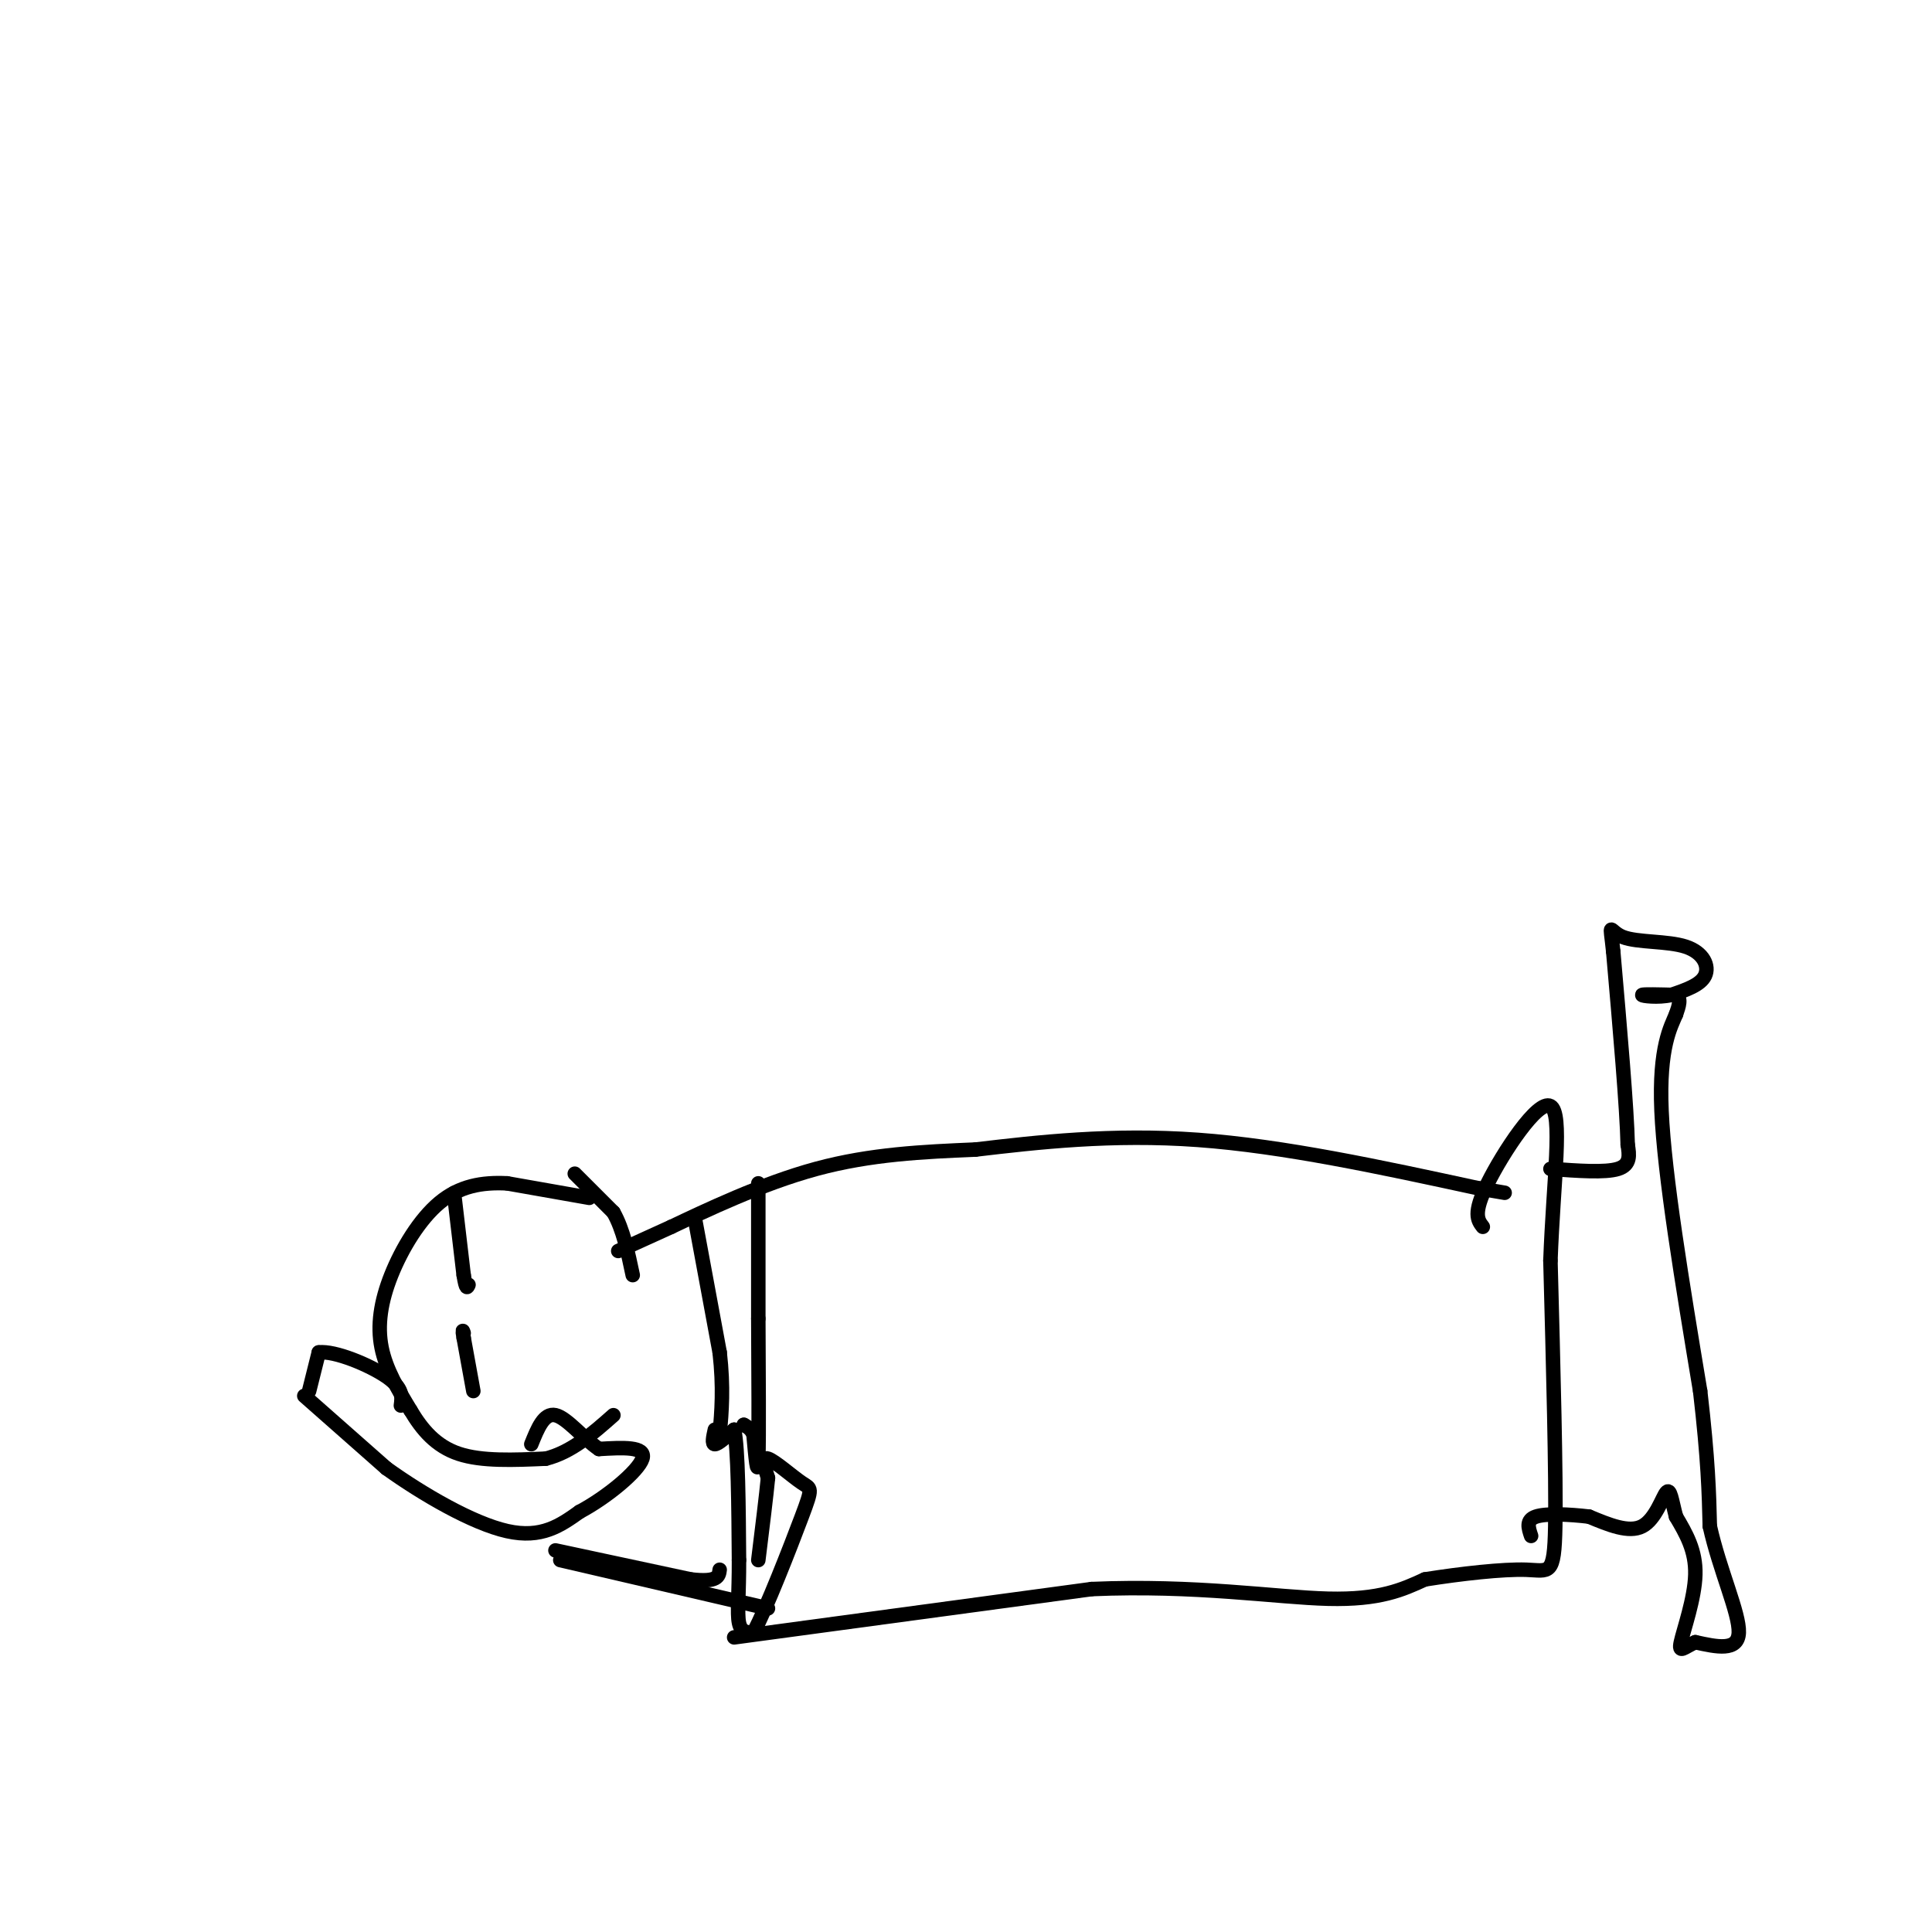 <svg viewBox='0 0 400 400' version='1.1' xmlns='http://www.w3.org/2000/svg' xmlns:xlink='http://www.w3.org/1999/xlink'><g fill='none' stroke='#000000' stroke-width='3' stroke-linecap='round' stroke-linejoin='round'><path d='M122,248c0.000,0.000 -17.000,-3.000 -17,-3'/><path d='M105,245c-5.246,-0.270 -9.860,0.557 -14,4c-4.140,3.443 -7.807,9.504 -10,15c-2.193,5.496 -2.912,10.427 -2,15c0.912,4.573 3.456,8.786 6,13'/><path d='M85,292c2.356,3.978 5.244,7.422 10,9c4.756,1.578 11.378,1.289 18,1'/><path d='M113,302c5.333,-1.333 9.667,-5.167 14,-9'/><path d='M119,243c0.000,0.000 8.000,8.000 8,8'/><path d='M127,251c2.000,3.500 3.000,8.250 4,13'/><path d='M128,259c0.000,0.000 11.000,-5.000 11,-5'/><path d='M139,254c6.911,-3.267 18.689,-8.933 30,-12c11.311,-3.067 22.156,-3.533 33,-4'/><path d='M202,238c12.778,-1.511 28.222,-3.289 46,-2c17.778,1.289 37.889,5.644 58,10'/><path d='M306,246c9.667,1.667 4.833,0.833 0,0'/><path d='M144,253c0.000,0.000 5.000,27.000 5,27'/><path d='M149,280c0.833,7.333 0.417,12.167 0,17'/><path d='M157,245c0.000,0.000 0.000,28.000 0,28'/><path d='M157,273c0.044,11.022 0.156,24.578 0,29c-0.156,4.422 -0.578,-0.289 -1,-5'/><path d='M156,297c-0.500,-1.167 -1.250,-1.583 -2,-2'/><path d='M154,295c0.000,0.000 0.100,0.100 0.1,0.1'/><path d='M148,296c-0.333,1.500 -0.667,3.000 0,3c0.667,0.000 2.333,-1.500 4,-3'/><path d='M152,296c0.833,4.000 0.917,15.500 1,27'/><path d='M153,323c0.022,7.000 -0.422,11.000 0,13c0.422,2.000 1.711,2.000 3,2'/><path d='M156,338c2.617,-4.794 7.660,-17.780 10,-24c2.340,-6.220 1.976,-5.675 0,-7c-1.976,-1.325 -5.565,-4.522 -7,-5c-1.435,-0.478 -0.718,1.761 0,4'/><path d='M159,306c-0.333,3.500 -1.167,10.250 -2,17'/><path d='M152,339c0.000,0.000 74.000,-10.000 74,-10'/><path d='M226,329c21.511,-0.933 38.289,1.733 49,2c10.711,0.267 15.356,-1.867 20,-4'/><path d='M295,327c7.476,-1.190 16.167,-2.167 21,-2c4.833,0.167 5.810,1.476 6,-9c0.190,-10.476 -0.405,-32.738 -1,-55'/><path d='M321,261c0.607,-16.595 2.625,-30.583 0,-32c-2.625,-1.417 -9.893,9.738 -13,16c-3.107,6.262 -2.054,7.631 -1,9'/><path d='M321,242c5.667,0.417 11.333,0.833 14,0c2.667,-0.833 2.333,-2.917 2,-5'/><path d='M337,237c-0.167,-7.500 -1.583,-23.750 -3,-40'/><path d='M334,197c-0.713,-6.906 -0.995,-4.171 2,-3c2.995,1.171 9.268,0.777 13,2c3.732,1.223 4.923,4.064 4,6c-0.923,1.936 -3.962,2.968 -7,4'/><path d='M346,206c-2.733,0.622 -6.067,0.178 -6,0c0.067,-0.178 3.533,-0.089 7,0'/><path d='M347,206c1.167,0.667 0.583,2.333 0,4'/><path d='M347,210c-1.022,2.489 -3.578,6.711 -3,20c0.578,13.289 4.289,35.644 8,58'/><path d='M352,288c1.667,14.333 1.833,21.167 2,28'/><path d='M354,316c2.044,9.156 6.156,18.044 6,22c-0.156,3.956 -4.578,2.978 -9,2'/><path d='M351,340c-2.298,1.000 -3.542,2.500 -3,0c0.542,-2.500 2.869,-9.000 3,-14c0.131,-5.000 -1.935,-8.500 -4,-12'/><path d='M347,314c-0.905,-3.429 -1.167,-6.000 -2,-5c-0.833,1.000 -2.238,5.571 -5,7c-2.762,1.429 -6.881,-0.286 -11,-2'/><path d='M329,314c-4.111,-0.489 -8.889,-0.711 -11,0c-2.111,0.711 -1.556,2.356 -1,4'/><path d='M116,323c0.000,0.000 43.000,10.000 43,10'/><path d='M115,321c0.000,0.000 28.000,6.000 28,6'/><path d='M143,327c5.667,0.667 5.833,-0.667 6,-2'/><path d='M63,289c0.000,0.000 17.000,15.000 17,15'/><path d='M80,304c7.533,5.400 17.867,11.400 25,13c7.133,1.600 11.067,-1.200 15,-4'/><path d='M120,313c5.622,-2.978 12.178,-8.422 13,-11c0.822,-2.578 -4.089,-2.289 -9,-2'/><path d='M124,300c-3.178,-2.133 -6.622,-6.467 -9,-7c-2.378,-0.533 -3.689,2.733 -5,6'/><path d='M64,288c0.000,0.000 2.000,-8.000 2,-8'/><path d='M66,280c3.289,-0.400 10.511,2.600 14,5c3.489,2.400 3.244,4.200 3,6'/><path d='M98,288c0.000,0.000 -2.000,-11.000 -2,-11'/><path d='M96,277c-0.333,-2.000 -0.167,-1.500 0,-1'/><path d='M94,247c0.000,0.000 2.000,17.000 2,17'/><path d='M96,264c0.500,3.167 0.750,2.583 1,2'/></g>
</svg>